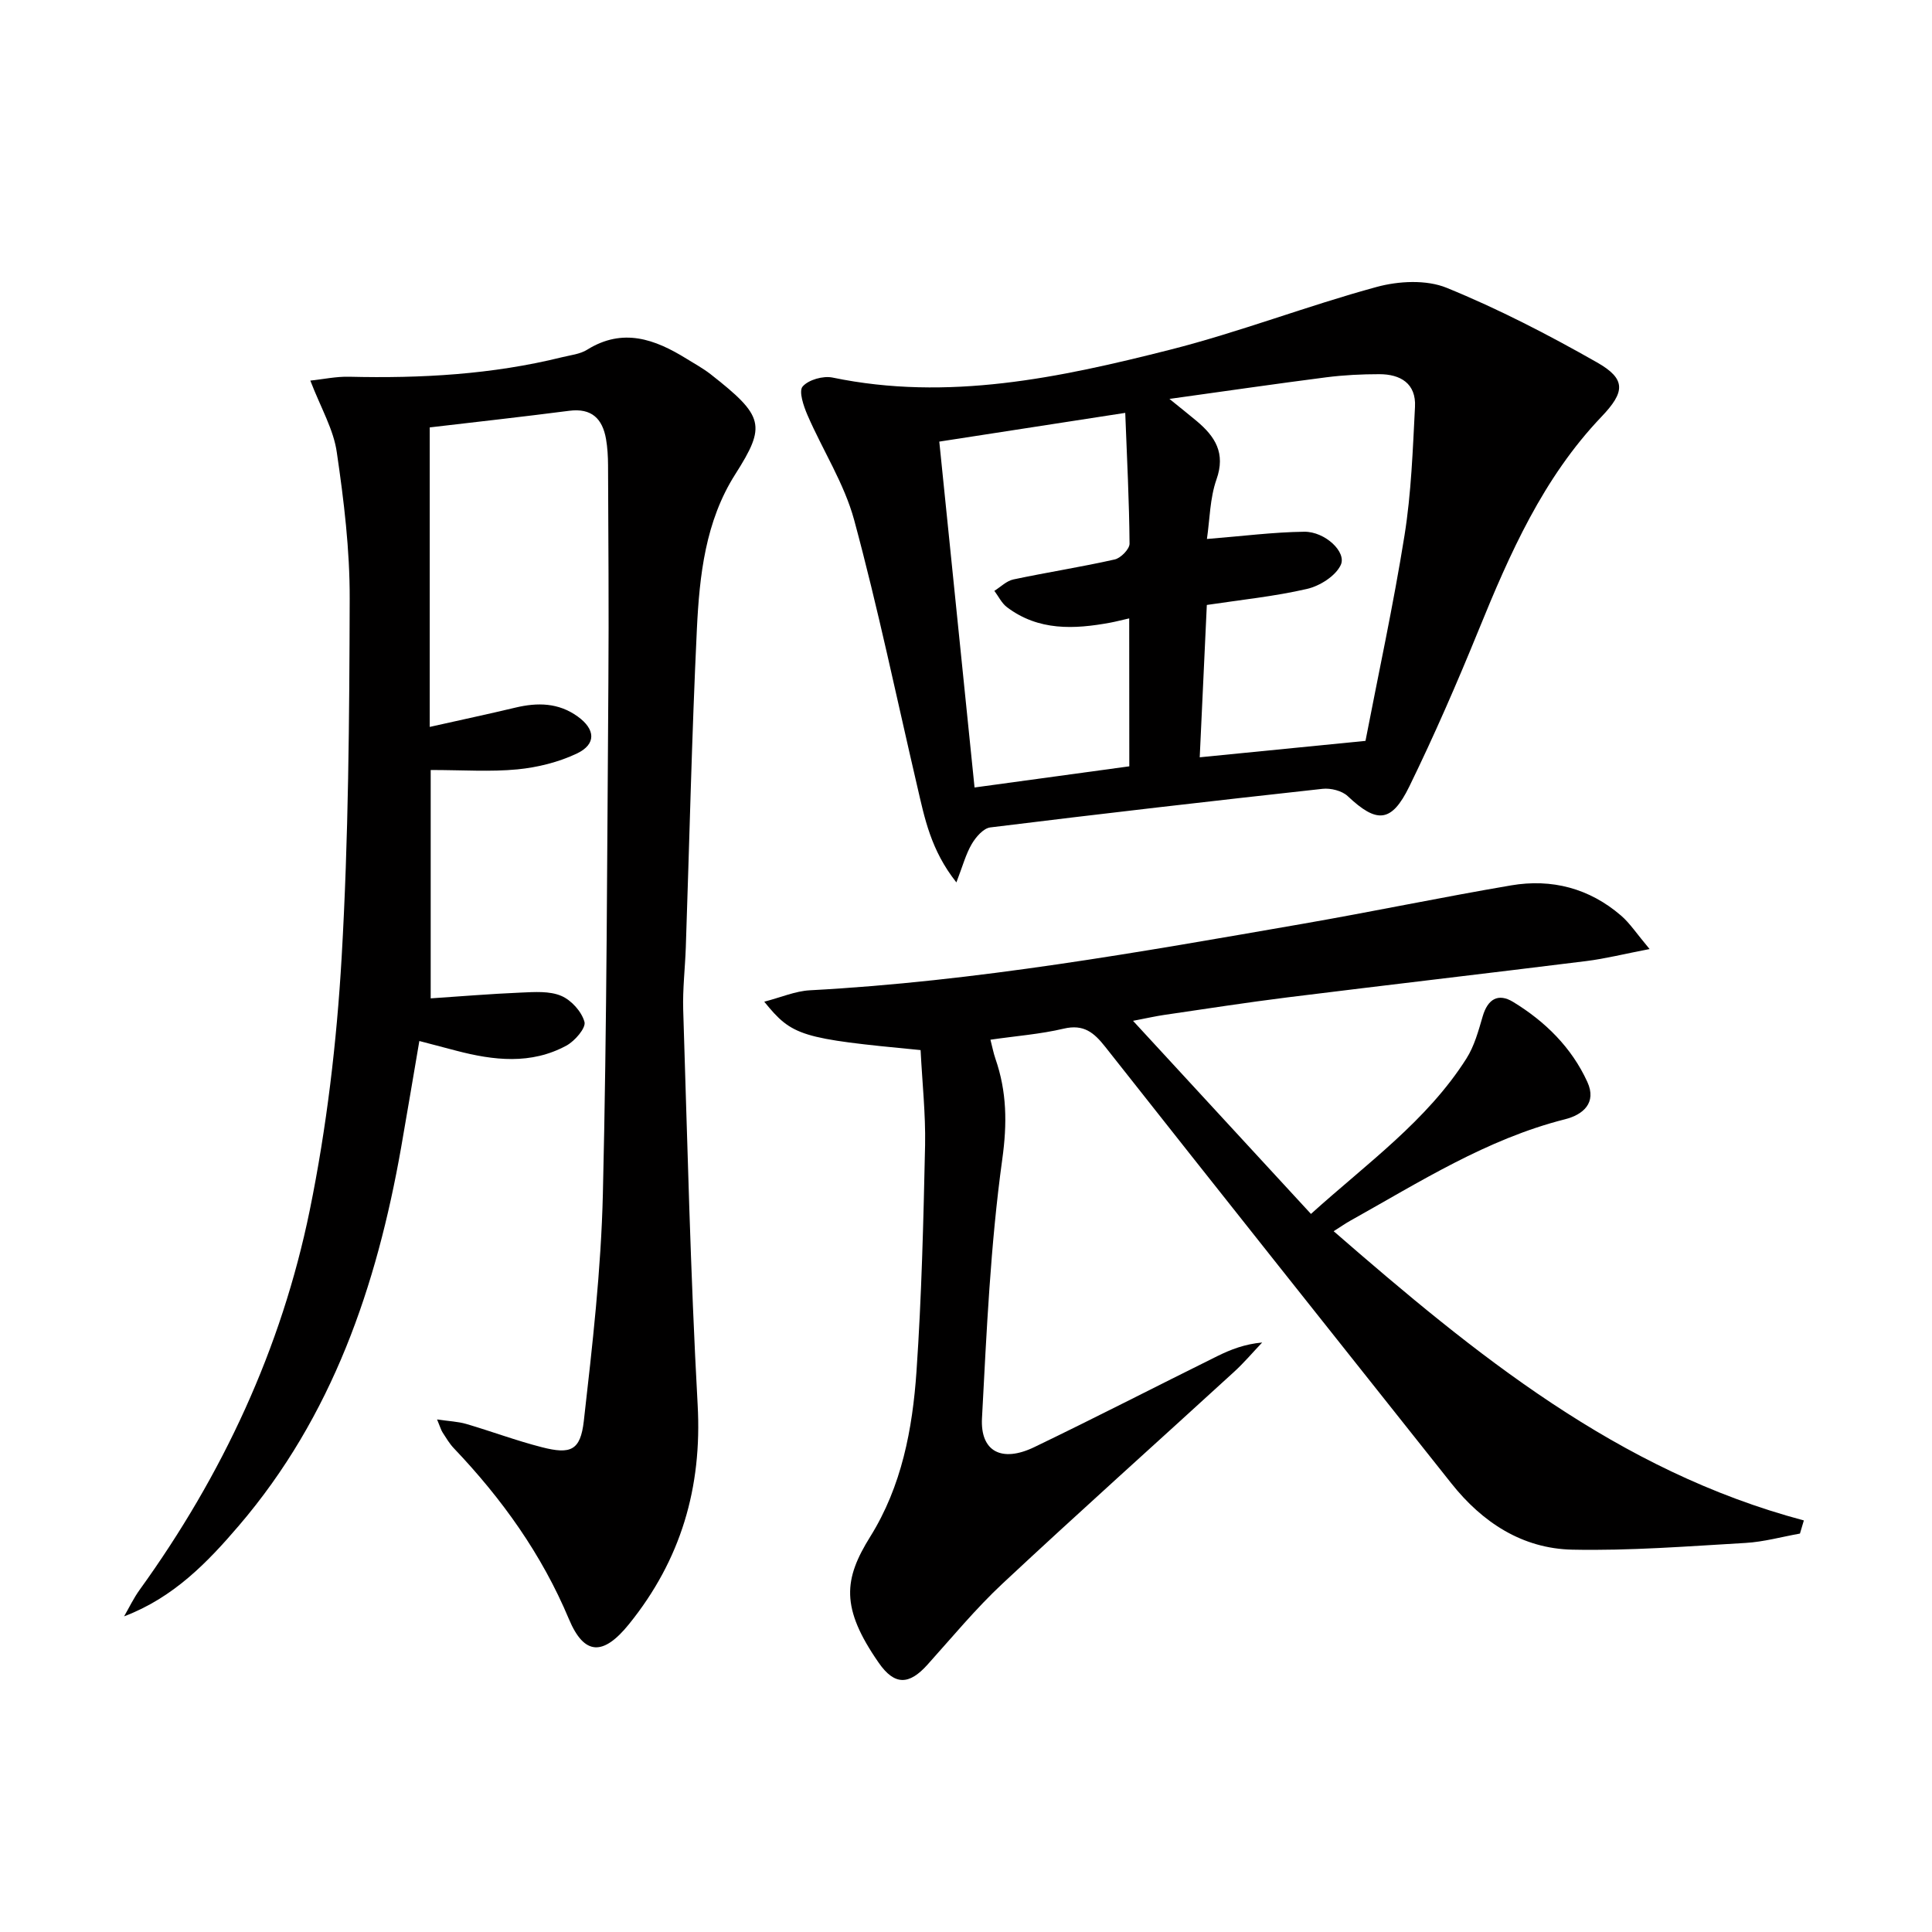 <svg enable-background="new 0 0 400 400" viewBox="0 0 400 400" xmlns="http://www.w3.org/2000/svg"><g fill="#010000"><path d="m64.25 78.8c2.66-.28 5.36-.87 8.05-.8 14.85.36 29.58-.46 44.06-4.04 1.77-.44 3.73-.63 5.21-1.56 7.39-4.6 14.02-2.18 20.55 1.86 1.69 1.05 3.46 2.01 5.02 3.23 11.07 8.69 11.52 10.59 5.09 20.7-6.2 9.74-7.41 20.96-7.95 32.08-1.05 21.93-1.54 43.9-2.29 65.85-.15 4.32-.67 8.64-.54 12.95.87 27.26 1.49 54.54 2.99 81.76.95 17.17-3.48 32.15-14.22 45.44-5.29 6.54-9.24 6.56-12.43-1.05-5.63-13.43-13.87-24.92-23.81-35.36-.91-.95-1.6-2.13-2.32-3.24-.34-.52-.51-1.16-1.17-2.74 2.47.37 4.31.43 6.03.93 5.25 1.54 10.38 3.47 15.67 4.82 5.96 1.53 7.98.69 8.68-5.4 1.78-15.65 3.58-31.37 3.95-47.1.84-35.29.87-70.6 1.14-105.91.11-14.96-.01-29.92-.07-44.87-.01-1.82-.11-3.67-.42-5.46-.74-4.21-2.98-6.44-7.62-5.84-9.7 1.25-19.42 2.33-28.88 3.44v62.01c6.59-1.48 12.19-2.67 17.76-4 4.57-1.09 8.9-1.02 12.87 1.84 3.67 2.63 3.9 5.73-.15 7.66-3.79 1.8-8.13 2.88-12.32 3.29-5.6.54-11.28.13-17.96.13v47.28c5.89-.39 12.31-.93 18.74-1.2 2.78-.12 5.85-.35 8.28.68 2.09.88 4.24 3.26 4.82 5.4.34 1.24-2 3.96-3.74 4.9-7.33 3.98-15.07 3.08-22.79 1.06-2.39-.63-4.78-1.26-7.66-2.01-1.28 7.46-2.49 14.76-3.77 22.04-5.06 28.71-14.24 55.66-33.56 78.26-6.59 7.71-13.58 14.94-23.8 18.82 1.07-1.85 1.99-3.8 3.24-5.52 17.15-23.77 29.34-49.92 35.2-78.56 3.51-17.18 5.58-34.79 6.6-52.3 1.43-24.73 1.6-49.55 1.67-74.33.03-10.08-1.19-20.23-2.66-30.23-.65-4.75-3.28-9.17-5.49-14.91z"/><path d="m190.6 217.41c-24.83-2.38-26.58-2.88-32.37-10.02 3.51-.91 6.44-2.2 9.43-2.36 34.42-1.84 68.26-7.9 102.13-13.78 14.38-2.5 28.67-5.49 43.06-7.94 8.43-1.44 16.22.6 22.78 6.26 1.82 1.57 3.17 3.67 5.9 6.92-5.31 1.02-9.18 2-13.12 2.49-20.59 2.56-41.21 4.95-61.8 7.51-8.57 1.07-17.1 2.4-25.65 3.65-1.62.24-3.23.6-6.38 1.21 12.61 13.69 24.5 26.59 36.84 39.98 11.73-10.58 24.01-19.3 32.18-32.16 1.65-2.59 2.5-5.76 3.38-8.76 1.04-3.56 3.2-4.86 6.3-2.97 6.64 4.05 12.11 9.43 15.37 16.58 1.97 4.31-.89 6.77-4.62 7.71-16.23 4.1-30.13 13.01-44.49 21.02-1 .56-1.94 1.22-3.42 2.16 29.25 25.41 58.8 49.63 97.35 59.88-.27.91-.54 1.81-.81 2.72-3.76.67-7.49 1.72-11.28 1.94-11.95.69-23.92 1.64-35.86 1.39-10.34-.22-18.62-5.64-25.03-13.72-23.91-30.1-47.84-60.19-71.65-90.37-2.36-2.99-4.47-4.75-8.61-3.78-4.81 1.14-9.81 1.51-15.17 2.29.4 1.55.63 2.77 1.03 3.93 2.37 6.83 2.45 13.41 1.42 20.82-2.45 17.73-3.25 35.7-4.2 53.61-.37 6.91 4.09 9.24 10.83 5.99 12.71-6.12 25.25-12.58 37.9-18.84 2.77-1.37 5.67-2.49 9.28-2.82-1.94 2.04-3.76 4.2-5.83 6.09-15.96 14.61-32.09 29.03-47.9 43.8-5.58 5.21-10.47 11.15-15.59 16.84-3.78 4.2-6.79 4.31-10.07-.42-7.95-11.44-7.24-17.31-1.75-26.12 6.5-10.42 8.75-22.26 9.57-34.21 1.07-15.59 1.44-31.23 1.78-46.85.12-6.44-.59-12.9-.93-19.67z"/><path d="m198.01 182.69c-5.31-6.69-6.58-13.33-8.1-19.86-4.29-18.4-8.13-36.92-13.06-55.15-2.05-7.56-6.51-14.45-9.67-21.74-.81-1.87-1.85-4.94-1-5.92 1.22-1.4 4.24-2.25 6.19-1.85 23.89 4.96 47 .04 69.9-5.77 14.42-3.66 28.38-9.08 42.75-12.99 4.54-1.24 10.29-1.54 14.5.18 10.7 4.36 21.06 9.72 31.12 15.44 6.09 3.46 5.81 6.14.91 11.27-12.07 12.66-18.96 28.29-25.44 44.21-4.45 10.91-9.16 21.74-14.33 32.33-3.7 7.57-6.75 7.65-12.75 1.99-1.19-1.12-3.53-1.7-5.22-1.51-22.95 2.52-45.88 5.16-68.79 7.99-1.42.18-2.98 1.99-3.82 3.42-1.25 2.13-1.89 4.6-3.19 7.96zm50.38-25.9c11.52-1.14 22.51-2.23 34.32-3.4 2.63-13.65 5.76-28.03 8.08-42.55 1.4-8.77 1.71-17.72 2.17-26.61.25-4.83-3-6.76-7.39-6.76-3.64 0-7.31.18-10.93.64-10.44 1.34-20.85 2.86-32.52 4.48 2.62 2.13 4.16 3.34 5.66 4.6 3.79 3.19 6.01 6.61 4.08 12.07-1.37 3.89-1.38 8.26-1.98 12.33 7.31-.58 13.72-1.42 20.15-1.5 4.29-.05 8.84 4.21 7.55 6.9-1.09 2.29-4.33 4.33-6.98 4.94-6.72 1.55-13.63 2.25-20.74 3.32-.5 10.71-.98 20.95-1.47 31.54zm-14.6-28.76c-1.65.37-2.76.67-3.89.88-7.51 1.39-14.9 1.73-21.42-3.2-1.1-.83-1.75-2.24-2.61-3.38 1.3-.81 2.52-2.06 3.93-2.36 6.98-1.48 14.03-2.57 20.99-4.14 1.25-.28 3.07-2.14 3.07-3.26-.07-8.75-.52-17.5-.89-27.09-13.27 2.05-25.77 3.98-38.5 5.95 2.47 24.22 4.87 47.75 7.3 71.61 10.99-1.5 21.43-2.93 32.04-4.38-.02-10.2-.02-20.14-.02-30.63z"/></g></svg>